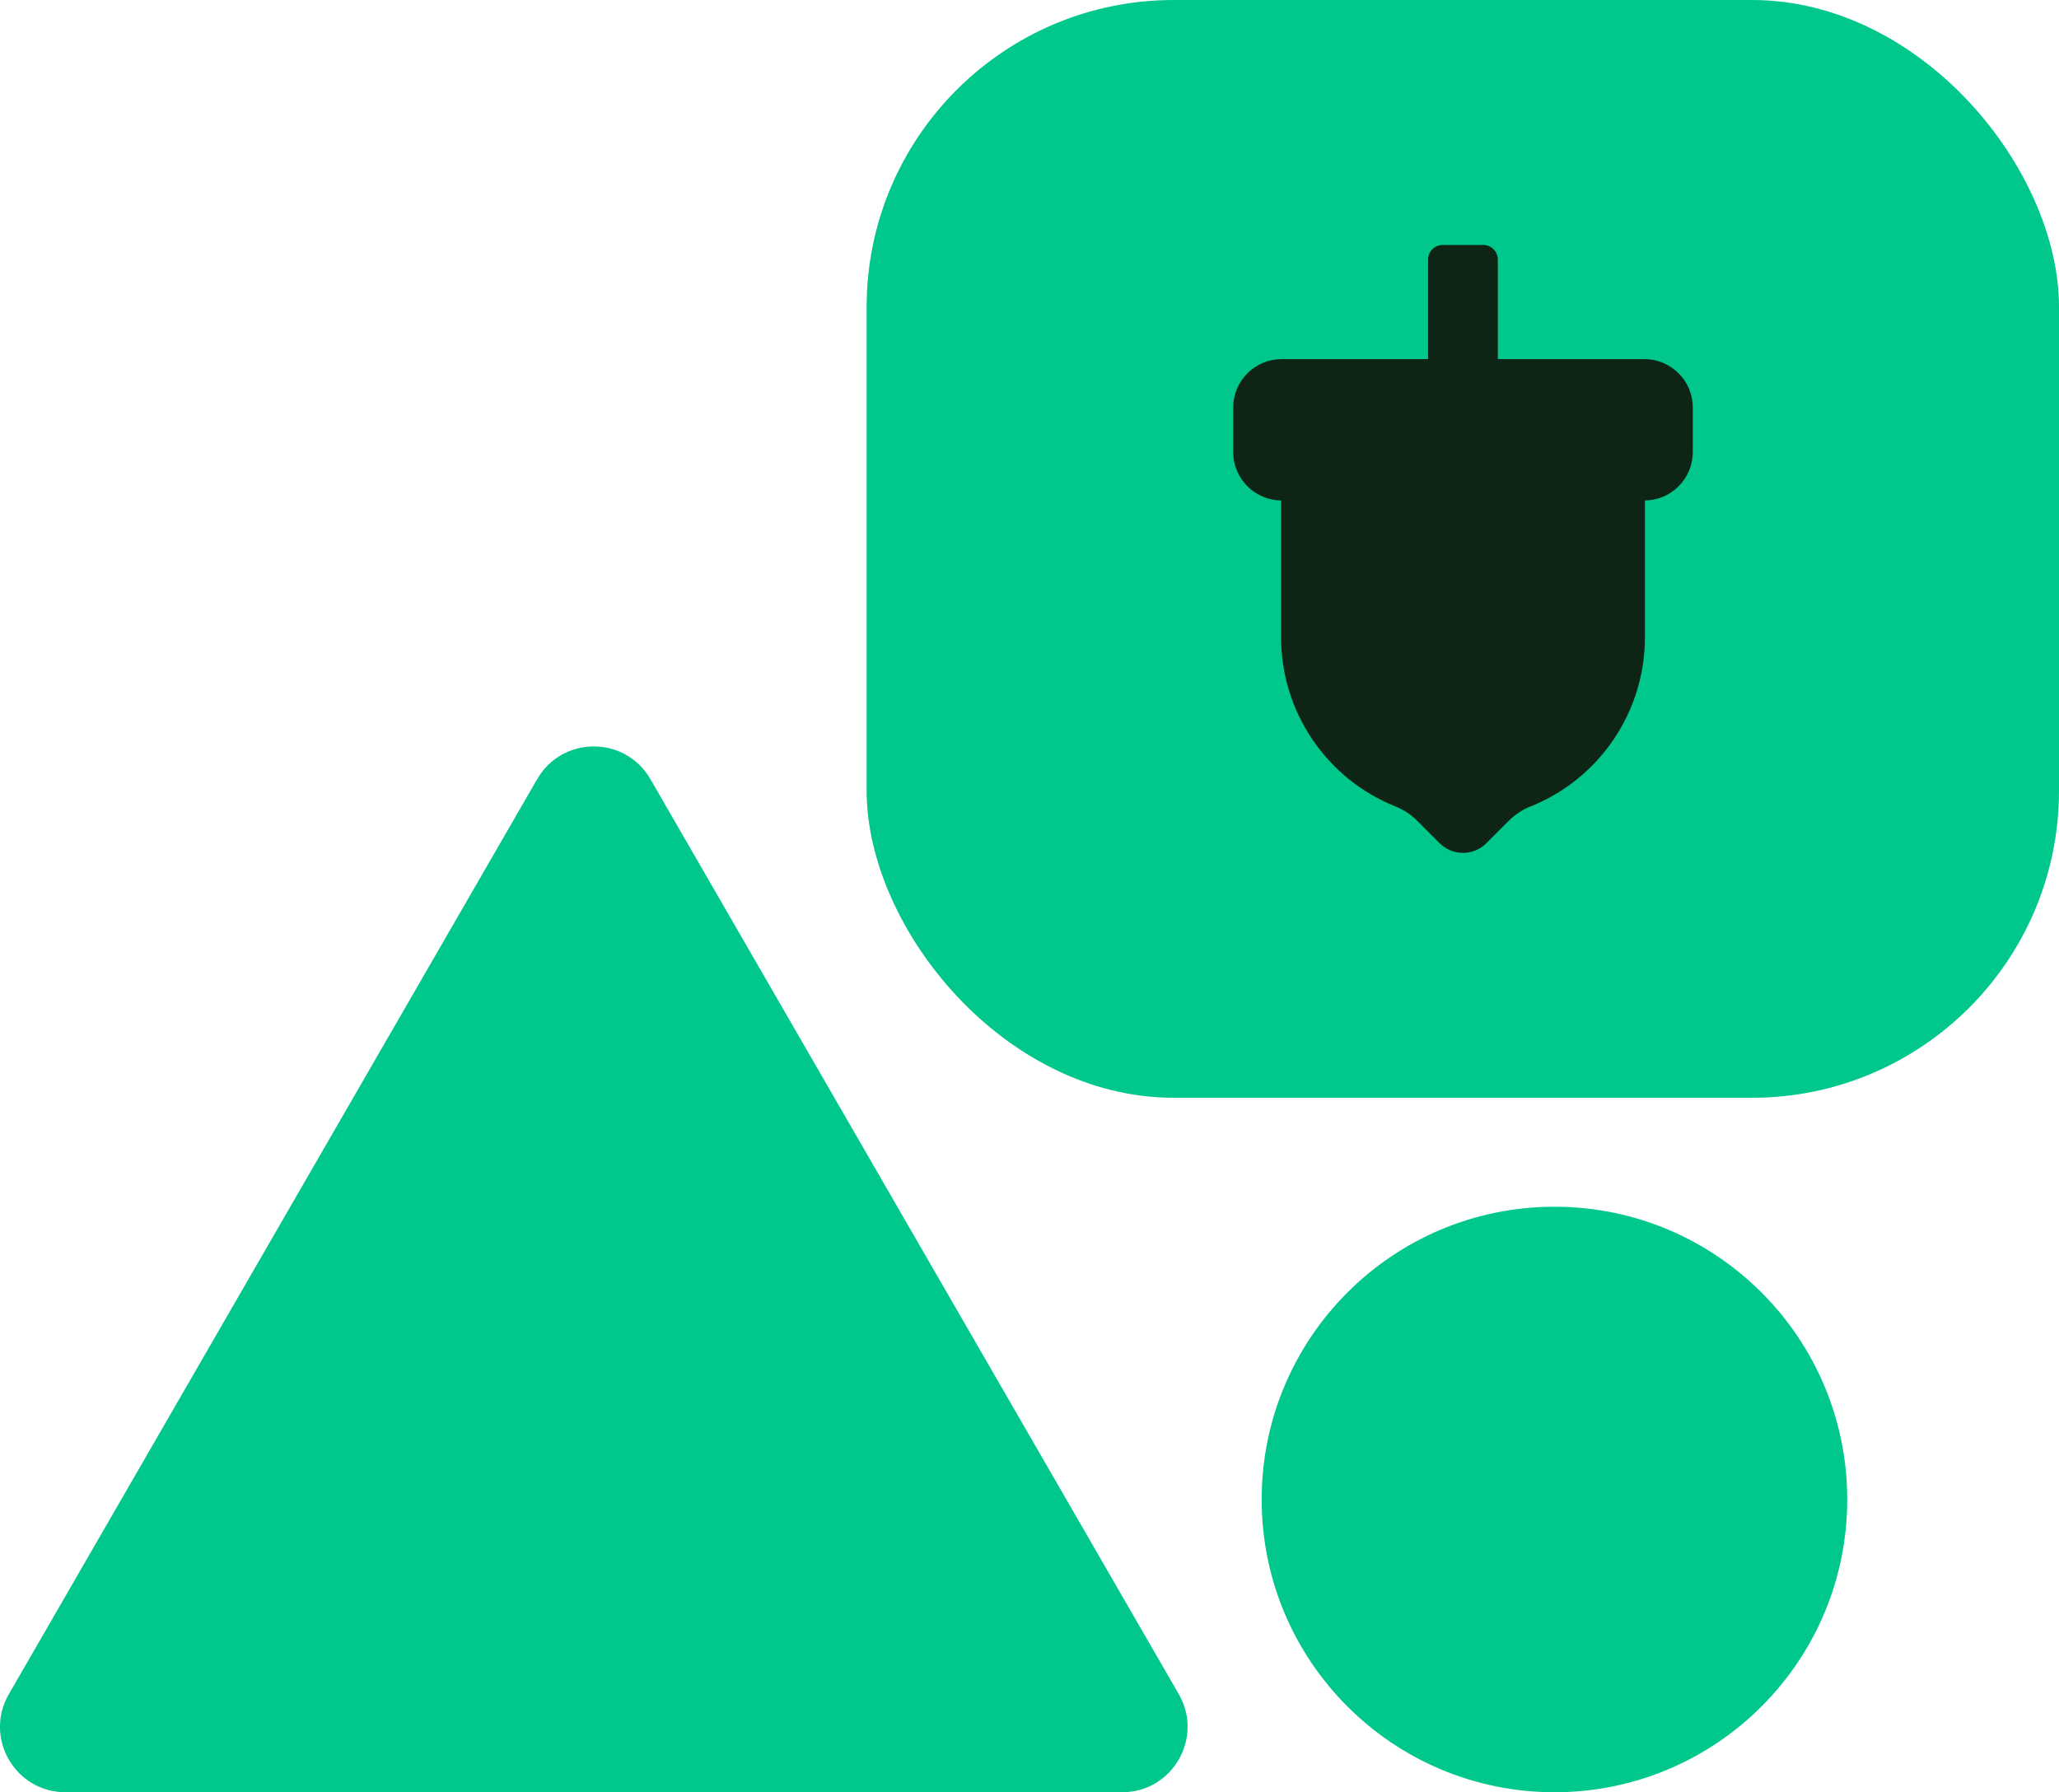 <svg viewBox="0 0 230.53 200.67" xmlns="http://www.w3.org/2000/svg"><rect fill="#00c88c" height="122.92" rx="34.38" width="133.5" x="97.03"/><path d="m166.04 27.43h-4.52c-.9 0-1.63.73-1.63 1.63v11.15h-16.4c-1.44 0-2.81.57-3.83 1.59s-1.59 2.4-1.59 3.84v4.97c0 1.44.57 2.82 1.59 3.84s2.39 1.59 3.83 1.59h-.06v15.32c0 4.07 1.22 8.05 3.5 11.43 2.28 3.37 5.51 5.99 9.29 7.5.92.37 1.75.91 2.45 1.61l2.52 2.52c.69.69 1.63 1.08 2.61 1.08s1.92-.39 2.61-1.08l2.52-2.52c.7-.7 1.53-1.25 2.45-1.61 3.78-1.51 7.01-4.13 9.29-7.5s3.5-7.35 3.5-11.43v-15.32h-.06c1.44 0 2.81-.57 3.83-1.59s1.59-2.4 1.59-3.84v-4.97c0-.71-.14-1.42-.41-2.08s-.67-1.26-1.18-1.76c-.5-.5-1.1-.9-1.76-1.18-.66-.27-1.36-.41-2.08-.41h-16.4v-11.15c0-.9-.73-1.63-1.63-1.63z" fill="#0e2515"/><g fill="#00c88c"><circle cx="174.04" cy="167.9" r="32.78"/><path d="m60.15 87.23-59.16 102.47c-2.82 4.88.7 10.98 6.34 10.98h118.31c5.63 0 9.15-6.1 6.34-10.98l-59.16-102.46c-2.82-4.88-9.86-4.88-12.67 0z"/></g></svg>